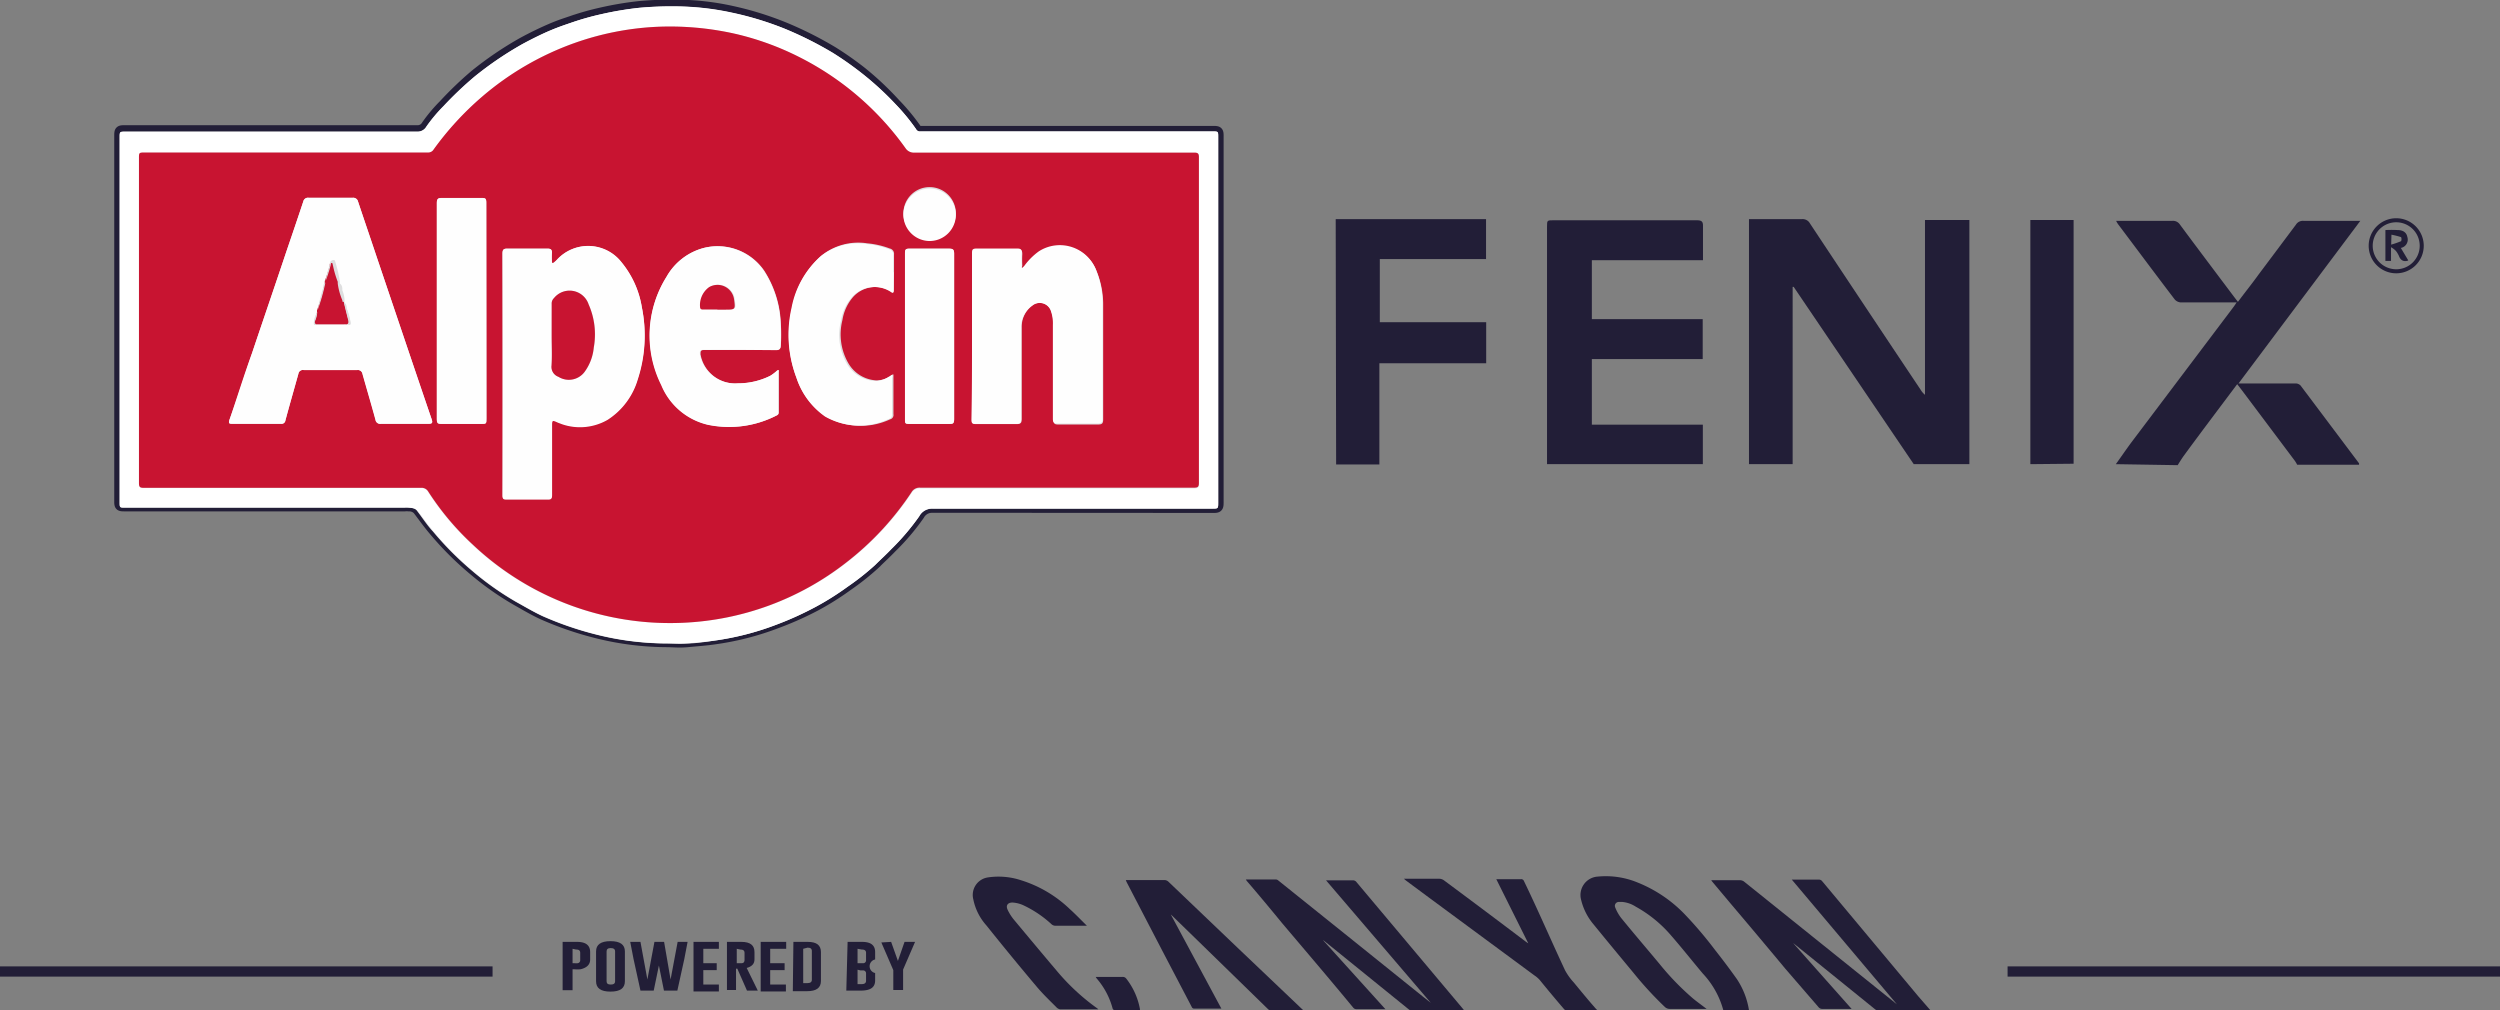 <svg xmlns="http://www.w3.org/2000/svg" viewBox="0 0 173.43 70.09"><rect x="0" y="0" width="173.43" height="70.09" fill="#808080" stroke="none"/><defs><style>.cls-1,.cls-3,.cls-7{isolation:isolate;}.cls-2,.cls-3,.cls-4{fill:#221e37;}.cls-4{stroke:#221e37;stroke-miterlimit:10;stroke-width:0.75px;}.cls-5{fill:#dededf;}.cls-6{fill:#fff;}.cls-7{fill:#c81431;}.cls-8{fill:#fefefe;}</style></defs><g id="Laag_3" data-name="Laag 3"><g id="canyon" class="cls-1"><path class="cls-2" d="M134.87,116.82h1.89a.29.29,0,0,1,.2.09l6.68,8,.87,1h-3.6a.45.45,0,0,1-.27-.1l-5.5-4.45-.18-.14,0,0,4.06,4.57h-2a.34.34,0,0,1-.31-.14L134.42,123q-1.87-2.25-3.77-4.49l-1.3-1.55-.07-.1h2a.51.51,0,0,1,.27.09l5.33,4.28,5.13,4.12.15.12,0,0Z" transform="translate(-10.57 -55.8)"/><path class="cls-2" d="M97,116.81h2.09a.3.3,0,0,1,.17.08l5.51,4.42,4.59,3.69.47.37,0,0-7.27-8.5.15,0h1.71a.3.3,0,0,1,.25.12l3.78,4.5,3.57,4.25.16.2h-3.57a.51.51,0,0,1-.29-.1l-5.78-4.68a1.49,1.49,0,0,0-.2-.15l0,0,4.34,4.8-.14,0h-1.88a.29.29,0,0,1-.2-.09c-1.65-2-3.29-3.92-4.94-5.87-.82-1-1.65-2-2.47-2.95Z" transform="translate(-10.57 -55.8)"/><path class="cls-2" d="M131.9,125.88h-1.78a6,6,0,0,0-1.42-2.54c-.74-.88-1.45-1.78-2.2-2.64a8.86,8.86,0,0,0-2.45-2,2.08,2.08,0,0,0-.93-.33h-.25a.27.27,0,0,0-.25.38,3,3,0,0,0,.42.74c.88,1.08,1.79,2.14,2.68,3.21a18.24,18.24,0,0,0,2.29,2.36c.25.21.52.4.78.6l.17.13h-2.54a.49.49,0,0,1-.35-.13,24.49,24.49,0,0,1-2.18-2.37c-.92-1.11-1.85-2.23-2.76-3.35a4.11,4.11,0,0,1-.87-1.7,1.28,1.28,0,0,1,1.16-1.63,5.76,5.76,0,0,1,2.75.41,9.36,9.36,0,0,1,3.39,2.33c.72.76,1.39,1.56,2,2.37q.79,1,1.5,2A5.4,5.4,0,0,1,131.9,125.88Z" transform="translate(-10.57 -55.8)"/><path class="cls-2" d="M101,125.89h-2.3a.3.3,0,0,1-.18-.1l-4.38-4.27-2.25-2.19-.1-.09,0,0,3.51,6.53-.11,0H93.42c-.13,0-.16-.08-.2-.16l-2-3.82L88.73,117a1.16,1.16,0,0,1-.06-.15h2.68a.42.42,0,0,1,.26.1l4.91,4.69,4.32,4.11.14.13Z" transform="translate(-10.57 -55.8)"/><path class="cls-2" d="M121.39,125.89h-2.17a.26.26,0,0,1-.16-.1c-.56-.65-1.11-1.31-1.67-2a1.89,1.89,0,0,0-.37-.32l-7.37-5.44-1.55-1.15-.14-.12h2.45a.57.57,0,0,1,.33.11q2.87,2.13,5.71,4.28l.14.09,0,0-2.22-4.45h1.71a.2.2,0,0,1,.21.13c1,2.07,1.89,4.14,2.85,6.19a4.15,4.15,0,0,0,.61.85c.51.62,1,1.22,1.54,1.83Z" transform="translate(-10.57 -55.8)"/><path class="cls-2" d="M86.76,125.82c-.91,0-1.78,0-2.65,0a.48.48,0,0,1-.27-.16c-.46-.46-.93-.91-1.35-1.41Q80.71,122.14,79,120a3.84,3.84,0,0,1-.91-1.81,1.23,1.23,0,0,1,1-1.52,5,5,0,0,1,2.3.19,8.58,8.58,0,0,1,3.39,2c.4.36.77.75,1.19,1.16l-.2,0h-2a.39.39,0,0,1-.25-.1,7.7,7.7,0,0,0-2-1.34,2.17,2.17,0,0,0-.71-.17c-.33,0-.48.2-.34.5a3.29,3.29,0,0,0,.42.67c1,1.2,2,2.4,3,3.58a15.09,15.09,0,0,0,2.81,2.6Z" transform="translate(-10.57 -55.8)"/><path class="cls-2" d="M86.59,123.57h1.85a.3.3,0,0,1,.27.13,4.82,4.82,0,0,1,.94,2.1v.08l-.07,0H87.89a.19.19,0,0,1-.13-.1,5.27,5.27,0,0,0-1.1-2.09.86.86,0,0,1-.07-.1Z" transform="translate(-10.57 -55.8)"/></g><rect class="cls-3" y="67.04" width="34.17" height="0.71"/><rect class="cls-3" x="139.27" y="67.04" width="34.17" height="0.71"/><g class="cls-1"><path class="cls-2" d="M49.6,121.14h1c.6,0,.91.23.91.71v.51c0,.35-.22.57-.66.68a2.49,2.49,0,0,1-.45,0h-.11v1.45H49.6Zm.69.48v1h.15a.81.81,0,0,0,.2,0,.2.2,0,0,0,.18-.21v-.51c0-.16-.09-.23-.29-.23Z" transform="translate(-10.57 -55.8)"/><path class="cls-2" d="M53.92,123.87c0,.48-.32.72-1,.72s-1-.24-1-.72V121.8c0-.47.33-.71,1-.71s1,.24,1,.71Zm-.68-2.07c0-.15-.1-.23-.3-.23h0c-.2,0-.29.08-.29.23v2.07c0,.16.09.23.29.23s.3-.07.3-.23Z" transform="translate(-10.57 -55.8)"/><path class="cls-2" d="M57.09,123.75l.49-2.61h.69l-.23,1.2-.48,2.18h-.93l-.35-1.74-.36,1.74H55l-.48-2.19-.23-1.19H55l.48,2.61.49-2.61h.67Z" transform="translate(-10.57 -55.8)"/><path class="cls-2" d="M58.68,121.14h1.76v.48H59.36v1h.93v.48h-.93v1h1.08v.48H58.68Z" transform="translate(-10.57 -55.8)"/><path class="cls-2" d="M61,121.14h1c.61,0,.91.23.91.71v.51c0,.3-.18.49-.54.59l.77,1.57h-.75L61.72,123h-.09v1.48H61Zm.68.48v1h.16l.19,0c.13,0,.19-.1.19-.21v-.51c0-.16-.1-.23-.3-.23Z" transform="translate(-10.57 -55.8)"/><path class="cls-2" d="M63.34,121.14h1.77v.48H64v1H65v.48H64v1h1.09v.48H63.34Z" transform="translate(-10.57 -55.8)"/><path class="cls-2" d="M65.61,121.14h1c.61,0,.91.23.91.71v2c0,.48-.32.71-.95.71h-1Zm.68.48V124h.3c.2,0,.3-.08.3-.23v-2c0-.16-.1-.23-.3-.23Z" transform="translate(-10.57 -55.8)"/><path class="cls-2" d="M69.37,121.14h1c.61,0,.91.23.91.71v.51a.48.48,0,0,0,0,.94v.51c0,.48-.31.71-1,.71h-1Zm.69.48v1h.21l.2,0a.2.2,0,0,0,.18-.21v-.51c0-.16-.1-.23-.3-.23Zm0,1.45v1h.29c.2,0,.3-.08.3-.23v-.51a.2.2,0,0,0-.18-.21l-.2,0Z" transform="translate(-10.57 -55.8)"/><path class="cls-2" d="M72.39,121.14l.47,1.32.46-1.32h.73l-.83,1.92,0,0v1.42h-.68V123.1l0,0-.83-1.92Z" transform="translate(-10.57 -55.8)"/></g></g><g id="Laag_1" data-name="Laag 1"><path class="cls-4" d="M18.87,77.92V65.27c0-.41,0-.41.4-.41H39.54a.71.71,0,0,0,.63-.36,10.79,10.79,0,0,1,1.19-1.42A24.82,24.82,0,0,1,43.53,61a23.91,23.91,0,0,1,3.32-2.25c.63-.34,1.28-.66,1.93-.94s1-.38,1.52-.56a18.88,18.88,0,0,1,2-.56,22.93,22.93,0,0,1,2.61-.44,24.73,24.73,0,0,1,2.58-.1,18.3,18.3,0,0,1,3.84.43A22.14,22.14,0,0,1,65,57.72a25.31,25.31,0,0,1,3.37,1.7,22.76,22.76,0,0,1,2,1.41A21.11,21.11,0,0,1,72.67,63a14.33,14.33,0,0,1,1.45,1.75.29.29,0,0,0,.3.16c.15,0,.3,0,.45,0H94.68c.4,0,.4,0,.4.38V90.57c0,.44,0,.44-.43.44Q85,91,75.26,91a1,1,0,0,0-.92.52A15.77,15.77,0,0,1,72.4,93.8c-.36.38-.75.73-1.12,1.1a17.44,17.44,0,0,1-1.91,1.52,19.18,19.18,0,0,1-2.19,1.38A22.27,22.27,0,0,1,64.5,99a19.45,19.45,0,0,1-4.38,1.13c-.61.09-1.23.13-1.84.19s-1,0-1.55,0a20.28,20.28,0,0,1-4.9-.65,23,23,0,0,1-3.58-1.24c-.64-.29-1.24-.65-1.86-1a20.15,20.15,0,0,1-3-2.12,21.73,21.73,0,0,1-2.75-2.76c-.38-.45-.72-.93-1.08-1.4a.83.83,0,0,0-.63-.25,1.31,1.31,0,0,0-.28,0H19.25c-.38,0-.38,0-.38-.38Zm74.87,0h0V66.63c0-.25-.06-.32-.32-.32H74a.69.69,0,0,1-.63-.32A20.12,20.12,0,0,0,66,59.68a19.63,19.63,0,0,0-4.38-1.59,20.56,20.56,0,0,0-5.7-.49,19.84,19.84,0,0,0-5.5,1.11A20.29,20.29,0,0,0,44,62.45a21,21,0,0,0-3.32,3.66.44.44,0,0,1-.41.21H20.62c-.41,0-.41,0-.41.41V89.26c0,.27.07.33.33.33H39.76a.53.53,0,0,1,.5.26,19,19,0,0,0,3.11,3.7A19.92,19.92,0,0,0,58,98.94a19.78,19.78,0,0,0,11.28-4.15,20.33,20.33,0,0,0,4.55-4.89.62.62,0,0,1,.61-.32h19c.26,0,.33-.07.33-.33C93.74,85.49,93.74,81.73,93.74,78Z" transform="translate(-10.57 -55.8)"/><path class="cls-2" d="M176.81,74.76a1.91,1.91,0,1,1,1.9-1.91A1.91,1.91,0,0,1,176.81,74.76Zm0-3.54a1.63,1.63,0,1,0,1.62,1.63A1.63,1.63,0,0,0,176.81,71.22Z" transform="translate(-10.57 -55.8)"/><g id="_1mO5nG" data-name="1mO5nG"><path class="cls-5" d="M18.87,78V90.64c0,.38,0,.38.38.38H38.61a1.31,1.31,0,0,1,.28,0c.23,0,.47,0,.63.25.36.47.7,1,1.08,1.4a21.73,21.73,0,0,0,2.75,2.76,20.15,20.15,0,0,0,3,2.12c.62.34,1.22.7,1.86,1a23,23,0,0,0,3.58,1.24,20.28,20.28,0,0,0,4.9.65c.52,0,1,0,1.55,0s1.23-.1,1.84-.19a19.45,19.45,0,0,0,4.38-1.13,22.27,22.27,0,0,0,2.68-1.22,19.18,19.18,0,0,0,2.19-1.38A17.44,17.44,0,0,0,71.28,95c.37-.37.76-.72,1.12-1.1a16.24,16.24,0,0,0,1.94-2.28,1,1,0,0,1,.92-.53c6.46,0,12.93,0,19.39,0,.43,0,.43,0,.43-.44V65.31c0-.38,0-.38-.4-.38H74.87c-.15,0-.3,0-.45,0a.29.29,0,0,1-.3-.16A14.33,14.33,0,0,0,72.67,63a21.11,21.11,0,0,0-2.31-2.12,22.76,22.76,0,0,0-2-1.41A25.31,25.31,0,0,0,65,57.79a22.14,22.14,0,0,0-3.7-1.11,19,19,0,0,0-3.84-.43,24.73,24.73,0,0,0-2.58.1,22.93,22.93,0,0,0-2.61.44,18.88,18.88,0,0,0-2,.56c-.51.18-1,.35-1.52.56s-1.3.6-1.93.94a23.91,23.91,0,0,0-3.32,2.25,24.82,24.82,0,0,0-2.17,2.06,10.79,10.79,0,0,0-1.19,1.42.71.71,0,0,1-.63.36H19.27c-.4,0-.4,0-.4.41Z" transform="translate(-10.57 -55.8)"/><path class="cls-6" d="M18.87,78V65.34c0-.41,0-.41.4-.41H39.54a.71.71,0,0,0,.63-.36,10.79,10.79,0,0,1,1.19-1.42,24.82,24.82,0,0,1,2.17-2.06,23.91,23.91,0,0,1,3.32-2.25c.63-.34,1.28-.66,1.93-.94s1-.38,1.52-.56a18.88,18.88,0,0,1,2-.56,22.93,22.93,0,0,1,2.61-.44,24.73,24.73,0,0,1,2.58-.1,19,19,0,0,1,3.84.43A22.14,22.14,0,0,1,65,57.79a25.31,25.31,0,0,1,3.37,1.7,22.76,22.76,0,0,1,2,1.41A21.11,21.11,0,0,1,72.67,63a14.33,14.33,0,0,1,1.45,1.75.29.29,0,0,0,.3.16c.15,0,.3,0,.45,0H94.68c.4,0,.4,0,.4.38V90.64c0,.44,0,.44-.43.44-6.46,0-12.93,0-19.39,0a1,1,0,0,0-.92.53,16.24,16.24,0,0,1-1.94,2.28c-.36.38-.75.73-1.12,1.1a17.44,17.44,0,0,1-1.91,1.52,19.18,19.18,0,0,1-2.19,1.38,22.27,22.27,0,0,1-2.68,1.22,19.45,19.45,0,0,1-4.38,1.13c-.61.09-1.23.13-1.84.19s-1,0-1.55,0a20.28,20.28,0,0,1-4.9-.65,23,23,0,0,1-3.58-1.24c-.64-.29-1.24-.65-1.86-1a20.15,20.15,0,0,1-3-2.12,21.73,21.73,0,0,1-2.75-2.76c-.38-.45-.72-.93-1.08-1.4-.16-.21-.4-.21-.63-.25a1.31,1.31,0,0,0-.28,0H19.25c-.38,0-.38,0-.38-.38Zm74.87,0h0V66.7c0-.25-.06-.32-.32-.32H74a.69.69,0,0,1-.63-.32A20.21,20.21,0,0,0,66,59.75a19.63,19.63,0,0,0-4.38-1.59,20.56,20.56,0,0,0-5.7-.49,19.84,19.84,0,0,0-5.5,1.11A20.29,20.29,0,0,0,44,62.52a21,21,0,0,0-3.32,3.66.44.44,0,0,1-.41.21H20.62c-.41,0-.41,0-.41.41V89.33c0,.27.07.33.33.33H39.76a.53.53,0,0,1,.5.26,19,19,0,0,0,3.11,3.7A19.92,19.92,0,0,0,58,99a19.78,19.78,0,0,0,11.28-4.15A20.33,20.33,0,0,0,73.81,90a.64.64,0,0,1,.61-.32h19c.26,0,.33-.07.33-.33C93.74,85.56,93.74,81.8,93.74,78Z" transform="translate(-10.57 -55.8)"/><path class="cls-7" d="M93.74,78c0,3.77,0,7.53,0,11.3,0,.26-.07.33-.33.33h-19a.64.64,0,0,0-.61.32,20.33,20.33,0,0,1-4.55,4.89A19.78,19.78,0,0,1,58,99a19.92,19.92,0,0,1-14.61-5.4,19,19,0,0,1-3.11-3.7.53.53,0,0,0-.5-.26H20.54c-.26,0-.33-.06-.33-.33V66.79c0-.4,0-.41.41-.41H40.24a.44.44,0,0,0,.41-.21A21,21,0,0,1,44,62.52a20.29,20.29,0,0,1,6.44-3.74,19.84,19.84,0,0,1,5.5-1.11,20.56,20.56,0,0,1,5.7.49A19.63,19.63,0,0,1,66,59.75a20.21,20.21,0,0,1,7.38,6.32.69.69,0,0,0,.63.32H93.42c.26,0,.32.07.32.32V78Zm-48.3,3.7c0,2.81,0,5.61,0,8.42,0,.22,0,.3.28.29h2.82c.27,0,.32-.08.32-.33,0-1.59,0-3.18,0-4.76,0-.43,0-.43.4-.25l.29.11a3.83,3.83,0,0,0,3.17-.31,5,5,0,0,0,2.08-2.78,9.79,9.79,0,0,0,.29-5A6.54,6.54,0,0,0,53.67,74a2.93,2.93,0,0,0-4.47-.18A1.8,1.8,0,0,1,49,74c-.1.09-.15.06-.16-.07a5.28,5.28,0,0,1,0-.56c0-.24-.05-.33-.31-.32q-1.38,0-2.76,0c-.27,0-.35.06-.35.34Q45.44,77.56,45.44,81.73ZM28.37,85.2h1.69a.27.27,0,0,0,.31-.24c.29-1.08.6-2.15.9-3.23a.31.31,0,0,1,.36-.26h3.75a.32.32,0,0,1,.35.27c.3,1.06.61,2.11.9,3.17a.33.33,0,0,0,.39.29h3.29c.25,0,.29-.07.21-.3q-.81-2.35-1.6-4.71l-2.21-6.54c-.43-1.29-.87-2.57-1.3-3.86a.34.34,0,0,0-.36-.27c-1,0-2,0-3.07,0a.33.33,0,0,0-.37.26c-.38,1.14-.77,2.29-1.16,3.43-.79,2.36-1.6,4.72-2.39,7.07-.53,1.55-1,3.09-1.57,4.64-.09.25,0,.28.22.28ZM78,79.12c0,1.93,0,3.87,0,5.8,0,.21,0,.3.28.3q1.41,0,2.82,0c.27,0,.35-.08.35-.35,0-2.13,0-4.27,0-6.4A1.82,1.82,0,0,1,82.18,77a.82.82,0,0,1,1.32.41,2.61,2.61,0,0,1,.15,1c0,2.17,0,4.34,0,6.51,0,.25.07.33.32.33q1.38,0,2.76,0c.28,0,.37-.06.37-.35,0-2.68,0-5.36,0-8a6.1,6.1,0,0,0-.43-2.23,2.69,2.69,0,0,0-4-1.36,4.54,4.54,0,0,0-1,1c-.05.06-.08.18-.18.14s0-.15,0-.23a6.94,6.94,0,0,1,0-.79c0-.25-.07-.33-.32-.32-.93,0-1.86,0-2.79,0-.29,0-.34.1-.34.36C78,75.3,78,77.21,78,79.12Zm-16.08.95h2.48c.25,0,.33-.08.34-.31a12.34,12.34,0,0,0,0-1.49,7.25,7.25,0,0,0-1.15-3.69A3.91,3.91,0,0,0,59.4,73a4.19,4.19,0,0,0-2.59,2,7.67,7.67,0,0,0-.34,7.51,4.63,4.63,0,0,0,3.23,2.75,7.18,7.18,0,0,0,4.77-.65.2.2,0,0,0,.13-.19c0-.94,0-1.88,0-2.82,0,0,0-.1,0-.12s-.1,0-.14.06a3.43,3.43,0,0,1-.43.32,5,5,0,0,1-2.25.54,2.46,2.46,0,0,1-2.61-2c0-.24,0-.32.26-.32Zm10.67-5.41h0c0-.4,0-.81,0-1.21a.37.37,0,0,0-.29-.41,5.9,5.9,0,0,0-1.56-.36,4.08,4.08,0,0,0-3.21.87,6.35,6.35,0,0,0-2,3.56A8.34,8.34,0,0,0,65.82,82a5.24,5.24,0,0,0,2.09,2.72,4.83,4.83,0,0,0,4.41.17.31.31,0,0,0,.23-.36V82c0-.08,0-.17,0-.21s-.13,0-.2.09a1.78,1.78,0,0,1-.92.31,2.39,2.39,0,0,1-2-1.18,4,4,0,0,1-.42-3,3.21,3.21,0,0,1,.71-1.57A2.07,2.07,0,0,1,72.35,76c.16.12.22.1.22-.11ZM44.31,77.39c0-2.52,0-5,0-7.55,0-.26-.08-.31-.32-.31q-1.38,0-2.76,0c-.26,0-.35.06-.35.34q0,7.5,0,15c0,.28.1.33.35.33h2.7c.39,0,.39,0,.39-.39Zm32.45,1.77h0c0-1.92,0-3.85,0-5.77,0-.27-.08-.34-.34-.34q-1.4,0-2.79,0c-.22,0-.28.07-.28.29v11.6c0,.2,0,.27.27.27.92,0,1.85,0,2.78,0,.27,0,.36,0,.36-.33C76.76,83,76.76,81.07,76.76,79.16Zm-3.52-8.52a1.82,1.82,0,1,0,1.85-1.86A1.82,1.82,0,0,0,73.24,70.64Z" transform="translate(-10.57 -55.8)"/><path class="cls-8" d="M45.44,81.73q0-4.17,0-8.34c0-.28.08-.35.35-.34q1.38,0,2.76,0c.26,0,.33.08.31.32a5.28,5.28,0,0,0,0,.56c0,.13.06.16.16.07a1.8,1.8,0,0,0,.2-.19,2.93,2.93,0,0,1,4.47.18,6.54,6.54,0,0,1,1.41,3.15,9.79,9.79,0,0,1-.29,5,5,5,0,0,1-2.08,2.78,3.83,3.83,0,0,1-3.17.31l-.29-.11c-.4-.18-.4-.18-.4.25,0,1.58,0,3.17,0,4.76,0,.25-.05.34-.32.33H45.71c-.24,0-.28-.07-.28-.29C45.44,87.34,45.44,84.54,45.44,81.73Zm3.4-2.63c0,.69,0,1.38,0,2.06a.73.73,0,0,0,.48.78,1.36,1.36,0,0,0,1.86-.41,3.39,3.39,0,0,0,.59-1.62,5.15,5.15,0,0,0-.36-3,1.39,1.39,0,0,0-2.4-.43.51.51,0,0,0-.16.4C48.85,77.62,48.84,78.36,48.84,79.1Z" transform="translate(-10.57 -55.8)"/><path class="cls-8" d="M28.37,85.2H26.71c-.22,0-.31,0-.22-.28.53-1.55,1-3.09,1.57-4.64.79-2.35,1.6-4.71,2.39-7.07.39-1.14.78-2.29,1.16-3.43a.33.33,0,0,1,.37-.26c1,0,2,0,3.07,0a.34.34,0,0,1,.36.27c.43,1.29.87,2.57,1.3,3.86l2.21,6.54q.8,2.35,1.6,4.71c.08.23,0,.3-.21.3H37a.33.33,0,0,1-.39-.29c-.29-1.06-.6-2.11-.9-3.17a.32.32,0,0,0-.35-.27H31.63a.31.31,0,0,0-.36.26c-.3,1.08-.61,2.15-.9,3.23a.27.27,0,0,1-.31.24Zm4.23-7.88,0,.12a1.7,1.7,0,0,0-.24.76c0,.1,0,.19.17.1.64,0,1.28,0,1.93,0,0,0,.06,0,.1,0h.12c.23.09.24,0,.2-.21a4.63,4.63,0,0,0-.23-.83c-.06-.14,0-.34-.18-.44l0-.06v-.13a1.77,1.77,0,0,0-.15-.68c0-.16,0-.36-.17-.48l0-.12a9.24,9.24,0,0,0-.34-1.45c0-.05-.08-.07-.14-.06a.13.13,0,0,0-.1.12c0,.1,0,.2-.07.29a4.77,4.77,0,0,0-.25,1l0,.12c-.12.07-.11.21-.14.32A14.79,14.79,0,0,0,32.6,77.32Z" transform="translate(-10.57 -55.8)"/><path class="cls-8" d="M78,79.12c0-1.91,0-3.82,0-5.72,0-.26,0-.36.34-.36.93,0,1.86,0,2.79,0,.25,0,.34.07.32.32a6.94,6.94,0,0,0,0,.79c0,.08,0,.19,0,.23s.13-.08.18-.14a4.54,4.54,0,0,1,1-1,2.69,2.69,0,0,1,4,1.36,6.1,6.1,0,0,1,.43,2.23c0,2.67,0,5.35,0,8,0,.29-.09.35-.37.35q-1.38,0-2.76,0c-.25,0-.32-.08-.32-.33,0-2.17,0-4.34,0-6.51a2.61,2.61,0,0,0-.15-1A.82.82,0,0,0,82.18,77a1.82,1.82,0,0,0-.77,1.46c0,2.13,0,4.27,0,6.4,0,.27-.08.35-.35.35q-1.41,0-2.82,0c-.24,0-.28-.09-.28-.3C78,83,78,81.05,78,79.12Z" transform="translate(-10.57 -55.8)"/><path class="cls-8" d="M61.9,80.07H59.39c-.25,0-.29.08-.26.32a2.46,2.46,0,0,0,2.61,2A5,5,0,0,0,64,81.87a3.43,3.43,0,0,0,.43-.32s.08-.09.14-.06,0,.08,0,.12c0,.94,0,1.88,0,2.82a.2.2,0,0,1-.13.19,7.18,7.18,0,0,1-4.77.65,4.63,4.63,0,0,1-3.23-2.75A7.67,7.67,0,0,1,56.81,75a4.19,4.19,0,0,1,2.59-2,3.91,3.91,0,0,1,4.17,1.6,7.25,7.25,0,0,1,1.15,3.69,12.34,12.34,0,0,1,0,1.49c0,.23-.09.32-.34.31Zm-1.54-2.8h.57c.71,0,.71,0,.61-.73a1.16,1.16,0,0,0-1.73-.83,1.53,1.53,0,0,0-.62,1.43c0,.13.12.12.22.12Z" transform="translate(-10.57 -55.8)"/><path class="cls-8" d="M72.57,74.66v1.27c0,.21-.06.23-.22.11a2.07,2.07,0,0,0-2.73.44,3.21,3.21,0,0,0-.71,1.57,4,4,0,0,0,.42,3,2.39,2.39,0,0,0,2,1.18,1.78,1.78,0,0,0,.92-.31c.07,0,.13-.12.2-.09s0,.13,0,.21v2.47a.31.31,0,0,1-.23.36,4.83,4.83,0,0,1-4.41-.17A5.24,5.24,0,0,1,65.82,82a8.34,8.34,0,0,1-.34-4.84,6.35,6.35,0,0,1,2-3.56,4.08,4.08,0,0,1,3.21-.87,5.9,5.9,0,0,1,1.56.36.37.37,0,0,1,.29.41c0,.4,0,.81,0,1.21Z" transform="translate(-10.57 -55.8)"/><path class="cls-8" d="M44.31,77.39v7.43c0,.39,0,.39-.39.39h-2.7c-.25,0-.35,0-.35-.33q0-7.5,0-15c0-.28.09-.35.35-.34q1.38,0,2.76,0c.24,0,.32,0,.32.31C44.3,72.35,44.31,74.87,44.31,77.39Z" transform="translate(-10.57 -55.8)"/><path class="cls-8" d="M76.76,79.16c0,1.91,0,3.81,0,5.72,0,.28-.09.34-.36.33-.93,0-1.86,0-2.78,0-.23,0-.27-.07-.27-.27V73.34c0-.22.06-.29.28-.29q1.39,0,2.79,0c.26,0,.34.07.34.34,0,1.92,0,3.85,0,5.77Z" transform="translate(-10.57 -55.8)"/><path class="cls-8" d="M73.24,70.64a1.82,1.82,0,1,1,1.83,1.88A1.83,1.83,0,0,1,73.24,70.64Z" transform="translate(-10.57 -55.8)"/><path class="cls-7" d="M48.84,79.1c0-.74,0-1.48,0-2.22a.51.51,0,0,1,.16-.4,1.39,1.39,0,0,1,2.4.43,5.15,5.15,0,0,1,.36,3,3.39,3.39,0,0,1-.59,1.62,1.36,1.36,0,0,1-1.86.41.73.73,0,0,1-.48-.78C48.88,80.48,48.84,79.79,48.84,79.1Z" transform="translate(-10.57 -55.8)"/><path class="cls-7" d="M34.43,76.76l0,.06c.1.41.2.83.31,1.24,0,.14,0,.19-.1.24h-.12s-.07,0-.1,0c-.65,0-1.29,0-1.93,0a.16.16,0,0,1-.09-.22,1.83,1.83,0,0,0,.16-.64l0-.12a12.6,12.6,0,0,0,.54-1.91l0-.12a9.35,9.35,0,0,0,.34-1.06c0-.07,0-.2.11-.2s.09.12.12.2a7.2,7.2,0,0,0,.33,1.12l0,.12a4.36,4.36,0,0,0,.32,1.16v.09S34.42,76.74,34.43,76.76Z" transform="translate(-10.57 -55.8)"/><path class="cls-5" d="M34.06,75.35a7.2,7.2,0,0,1-.33-1.12c0-.08,0-.2-.12-.2s-.08.13-.11.2a9.35,9.35,0,0,1-.34,1.06,4.77,4.77,0,0,1,.25-1c0-.09.05-.19.07-.29a.13.13,0,0,1,.1-.12c.06,0,.13,0,.14.06A9.24,9.24,0,0,1,34.06,75.35Z" transform="translate(-10.57 -55.8)"/><path class="cls-5" d="M33.14,75.41a12.6,12.6,0,0,1-.54,1.91,14.79,14.79,0,0,1,.4-1.59C33,75.62,33,75.48,33.14,75.41Z" transform="translate(-10.57 -55.8)"/><path class="cls-5" d="M34.66,78.3c.11,0,.14-.1.1-.24-.11-.41-.21-.83-.31-1.24.17.1.12.3.18.44a4.63,4.63,0,0,1,.23.83C34.9,78.25,34.89,78.39,34.66,78.3Z" transform="translate(-10.57 -55.8)"/><path class="cls-5" d="M34.41,76.63a4.36,4.36,0,0,1-.32-1.16c.16.12.12.32.17.48A1.77,1.77,0,0,1,34.41,76.63Z" transform="translate(-10.57 -55.8)"/><path class="cls-5" d="M32.58,77.44a1.83,1.83,0,0,1-.16.64.16.16,0,0,0,.09.22c-.13.09-.19,0-.17-.1A1.7,1.7,0,0,1,32.58,77.44Z" transform="translate(-10.57 -55.8)"/><path class="cls-5" d="M34.44,78.3s.06,0,.1,0S34.47,78.35,34.44,78.3Z" transform="translate(-10.57 -55.8)"/><path class="cls-5" d="M34.43,76.76s0,0,0,0v0Z" transform="translate(-10.57 -55.8)"/><path class="cls-7" d="M60.36,77.27h-1c-.1,0-.19,0-.22-.12a1.53,1.53,0,0,1,.62-1.43,1.16,1.16,0,0,1,1.73.83c.1.72.1.73-.61.73h-.57Z" transform="translate(-10.57 -55.8)"/></g><g id="_80laZq" data-name="80laZq"><path class="cls-2" d="M131.9,88c0-.16,0-.31,0-.47V71h.86c.94,0,1.88,0,2.82,0a.58.58,0,0,1,.55.3q3.83,5.78,7.68,11.54a1.37,1.37,0,0,0,.3.35V71.06h3.08V88h-3.86L135,75.7l-.07,0V88Z" transform="translate(-10.57 -55.8)"/><path class="cls-2" d="M157.35,88c.39-.54.76-1.09,1.16-1.62l7-9.28c.07-.09.13-.19.22-.32l-.38,0c-1.16,0-2.31,0-3.47,0a.61.61,0,0,1-.44-.2c-1.32-1.73-2.62-3.48-3.93-5.22a1.53,1.53,0,0,1-.14-.24l.34,0h3.57a.57.57,0,0,1,.51.25c1.25,1.69,2.52,3.37,3.79,5.06l.24.31c.49-.66,1-1.29,1.45-1.92l2.57-3.43a.57.57,0,0,1,.53-.27h3.94l-8.45,11.28h1.8c.72,0,1.43,0,2.15,0a.48.48,0,0,1,.36.15l4.05,5.39a.3.3,0,0,1,0,.1h-4.29a2.4,2.4,0,0,0-.16-.27l-3.67-4.89-.33-.43c-1.26,1.68-2.5,3.32-3.73,5-.14.2-.27.41-.4.62Z" transform="translate(-10.57 -55.8)"/><path class="cls-2" d="M117.89,88c0-.16,0-.31,0-.47v-16c0-.45,0-.45.47-.45h9.93c.34,0,.43.1.42.42,0,.77,0,1.54,0,2.35H121v4.09h7.69v2.77H121v4.55h7.7V88Z" transform="translate(-10.57 -55.8)"/><path class="cls-2" d="M103.23,71h10.43v2.77h-7.37v4.38h7.38V81h-7.41v6.59c0,.14,0,.28,0,.43h-3Z" transform="translate(-10.57 -55.8)"/><path class="cls-2" d="M151.42,88V71.06h3c0,.13,0,.25,0,.36V87.65c0,.1,0,.21,0,.32Z" transform="translate(-10.57 -55.8)"/><path class="cls-2" d="M177.12,73l.52.87c-.31.11-.51,0-.63-.26a1.6,1.6,0,0,0-.23-.4,1.38,1.38,0,0,0-.34-.26v.95l-.39,0V71.76a8,8,0,0,1,.85,0c.31,0,.6.12.67.47A.59.59,0,0,1,177.12,73Zm-.67-.23a5.47,5.47,0,0,0,.69-.24.39.39,0,0,0,0-.28,6,6,0,0,0-.67-.17Z" transform="translate(-10.57 -55.8)"/></g></g></svg>